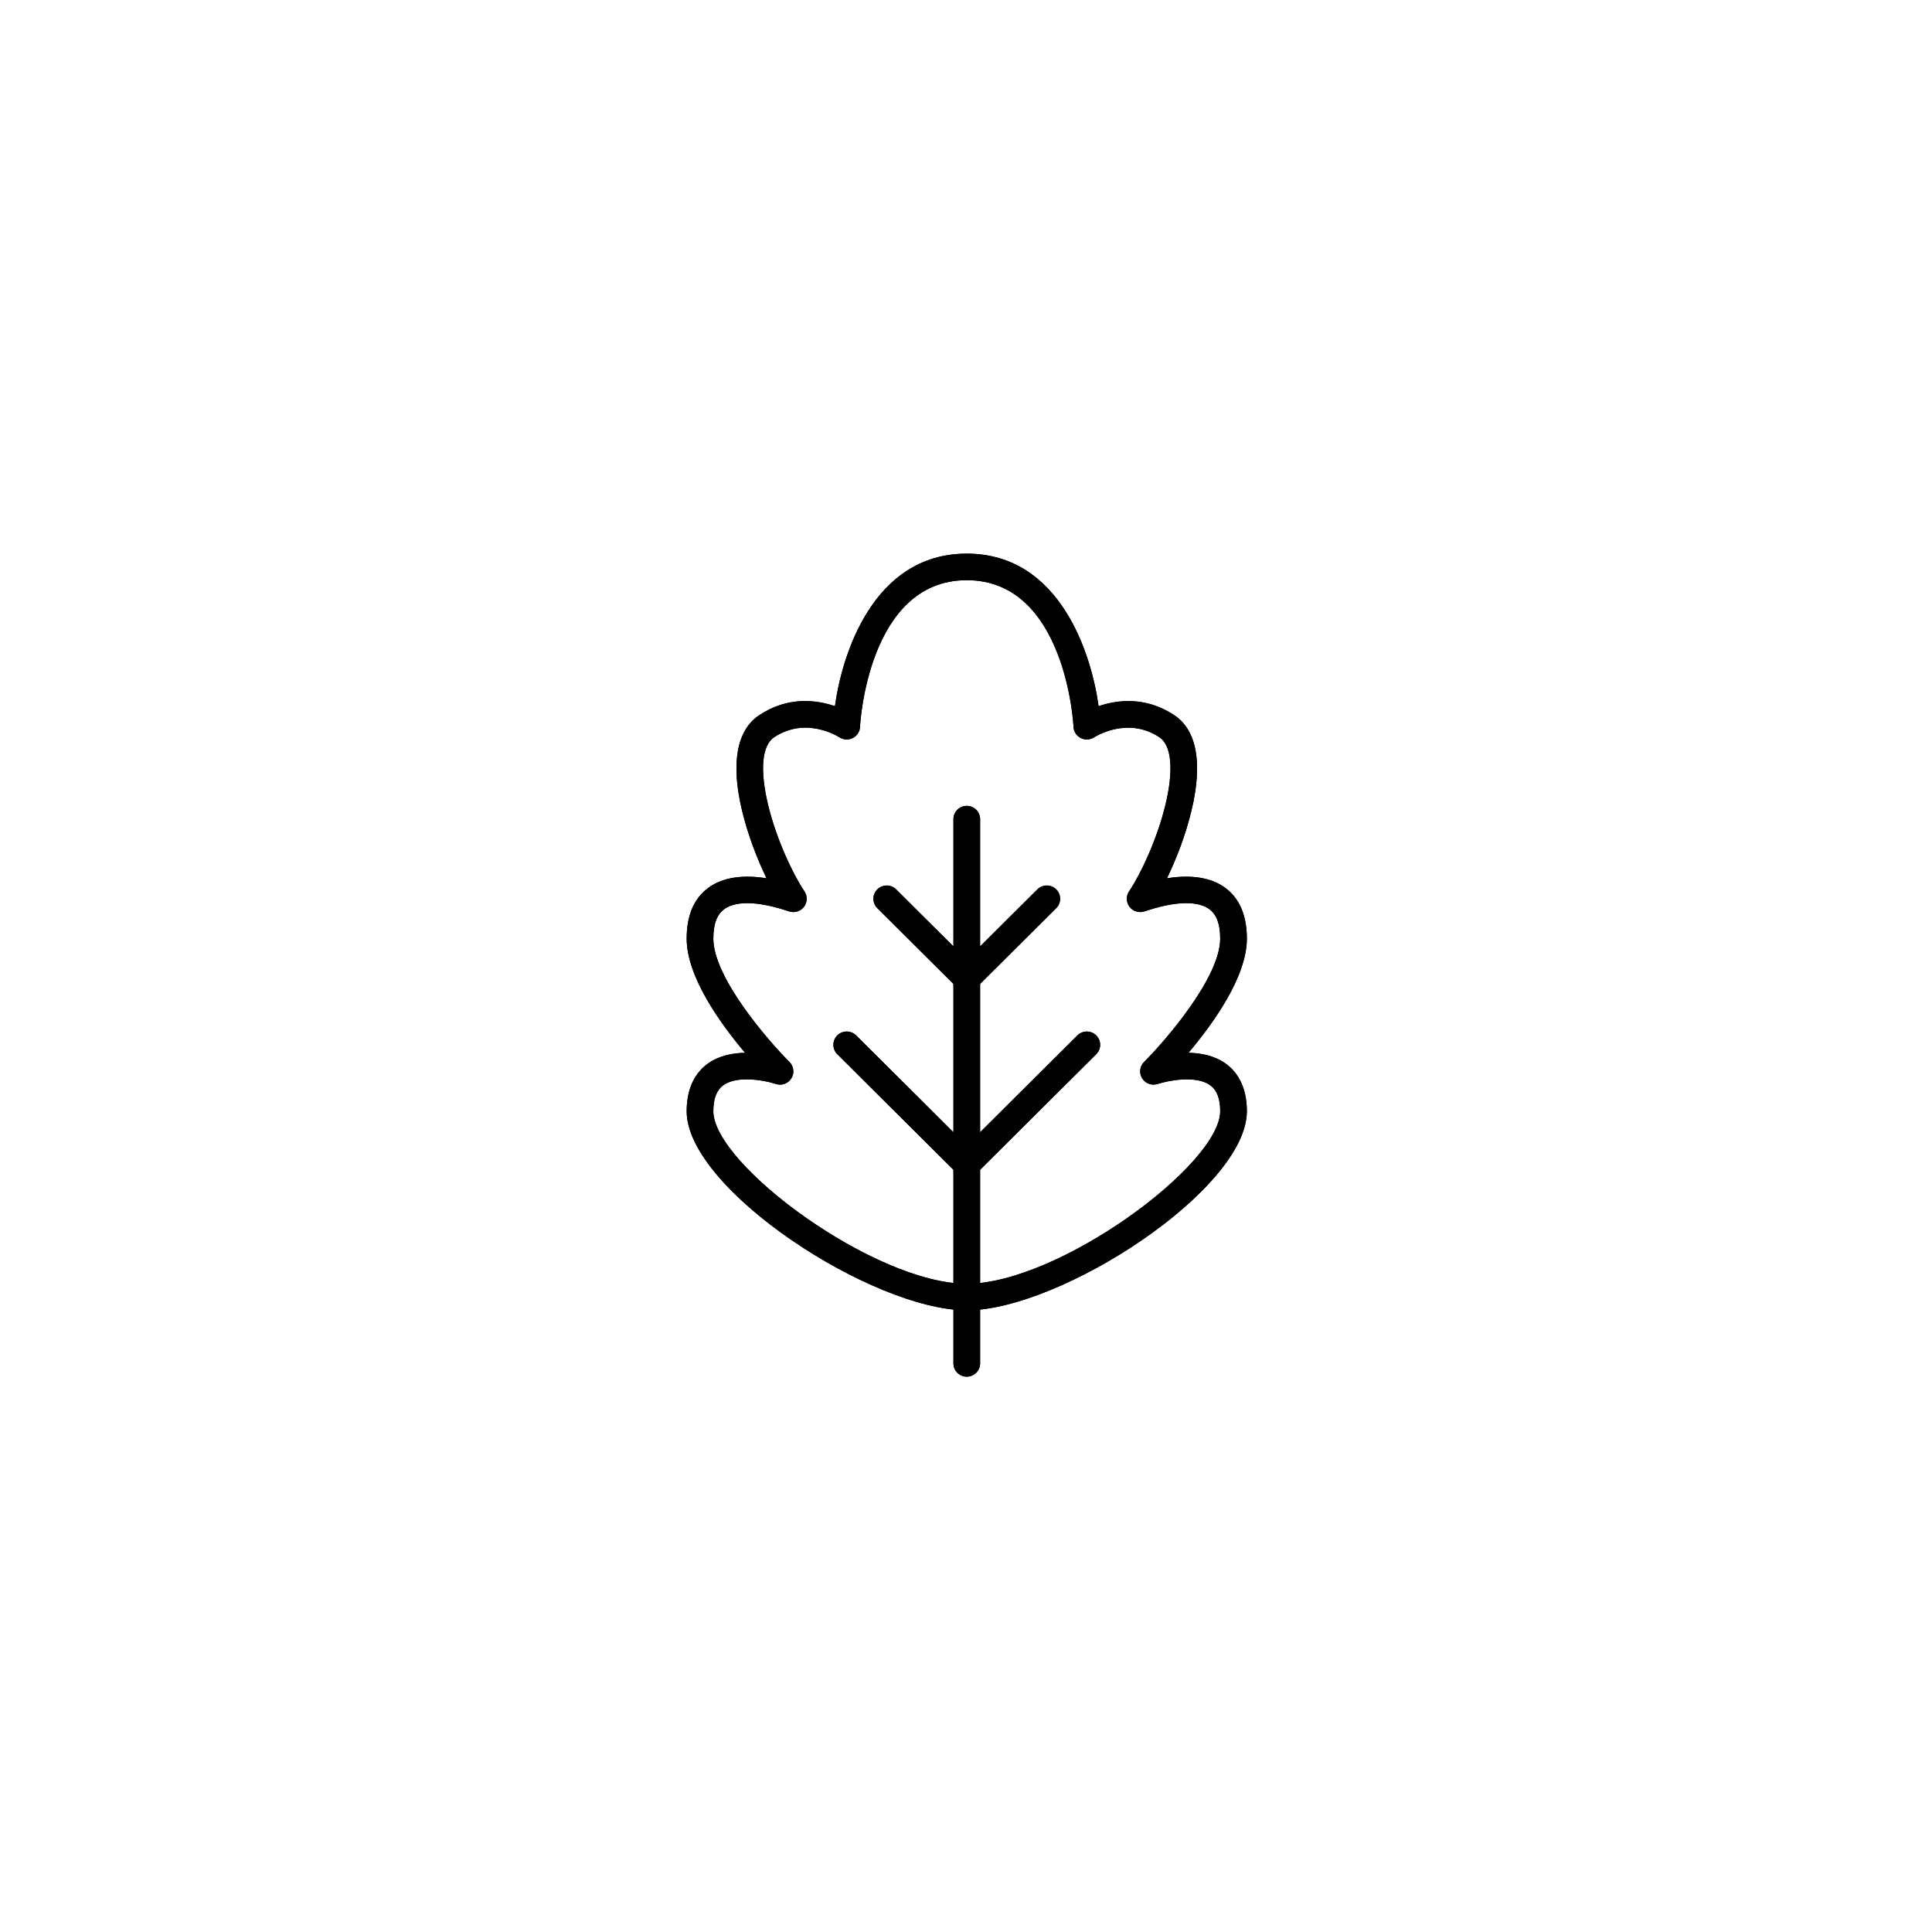 <svg version="1.0" preserveAspectRatio="xMidYMid meet" height="500" viewBox="0 0 375 375" zoomAndPan="magnify" width="500" xmlns:xlink="http://www.w3.org/1999/xlink" xmlns="http://www.w3.org/2000/svg"><defs><clipPath id="098a892e73"><path clip-rule="nonzero" d="M 133.273 107.461 L 242.023 107.461 L 242.023 255 L 133.273 255 Z M 133.273 107.461"></path></clipPath><clipPath id="283aea4727"><path clip-rule="nonzero" d="M 185 156 L 191 156 L 191 267.211 L 185 267.211 Z M 185 156"></path></clipPath><clipPath id="456bc757b7"><path clip-rule="nonzero" d="M 133.273 107.461 L 242.023 107.461 L 242.023 255 L 133.273 255 Z M 133.273 107.461"></path></clipPath><clipPath id="f08b130ce6"><path clip-rule="nonzero" d="M 185 156 L 191 156 L 191 267.211 L 185 267.211 Z M 185 156"></path></clipPath></defs><g clip-path="url(#098a892e73)"><path fill-rule="nonzero" fill-opacity="1" d="M 144.922 209.5 C 143.254 209.5 141.594 209.793 140.41 210.637 C 139.094 211.582 138.457 213.234 138.457 215.68 C 138.457 226.055 169.84 249.176 187.648 249.176 C 205.457 249.176 236.84 226.055 236.84 215.68 C 236.84 213.234 236.203 211.582 234.887 210.637 C 232.086 208.625 226.586 209.781 224.715 210.395 C 223.551 210.766 222.316 210.312 221.691 209.297 C 221.062 208.281 221.215 206.973 222.062 206.129 C 226.168 202.031 236.84 189.75 236.84 182.184 C 236.84 179.355 236.133 177.473 234.684 176.438 C 233.379 175.488 230.074 174.293 222.539 176.77 C 221.992 176.949 221.559 177.102 220.91 177 C 220.031 176.859 219.293 176.297 218.938 175.488 C 218.586 174.684 218.656 173.758 219.152 173.023 C 221.426 169.621 224.613 162.887 226.23 156.145 C 227.84 149.422 227.402 144.672 225.047 143.102 C 218.789 138.945 212.457 143.062 212.387 143.102 C 211.586 143.625 210.566 143.676 209.727 143.23 C 208.887 142.777 208.359 141.902 208.359 140.957 C 208.359 140.676 206.824 112.613 187.648 112.613 C 168.473 112.613 166.938 140.676 166.938 140.957 C 166.938 141.902 166.41 142.777 165.57 143.23 C 164.73 143.676 163.711 143.625 162.91 143.102 C 162.66 142.941 156.441 138.996 150.25 143.102 C 147.895 144.672 147.461 149.422 149.066 156.145 C 150.684 162.887 153.871 169.621 156.145 173.023 C 156.633 173.758 156.711 174.684 156.359 175.488 C 156.004 176.297 155.266 176.859 154.387 177 C 153.75 177.102 153.316 176.961 152.758 176.77 C 145.223 174.293 141.906 175.488 140.613 176.438 C 139.156 177.473 138.457 179.355 138.457 182.184 C 138.457 189.75 149.129 202.031 153.234 206.129 C 154.082 206.973 154.234 208.281 153.609 209.297 C 152.98 210.312 151.738 210.777 150.594 210.395 C 149.5 210.031 147.207 209.5 144.922 209.5 Z M 187.648 254.328 C 169.406 254.328 133.281 230.848 133.281 215.68 C 133.281 210.484 135.516 207.797 137.387 206.449 C 139.539 204.91 142.168 204.387 144.617 204.348 C 139.781 198.629 133.281 189.562 133.281 182.184 C 133.281 177.645 134.727 174.301 137.578 172.258 C 139.57 170.82 143.02 169.551 148.793 170.477 C 146.965 166.715 145.164 162.062 144.031 157.332 C 141.824 148.133 142.988 141.723 147.379 138.812 C 152.992 135.078 158.555 135.863 162.062 137.07 C 163.398 127.27 169.375 107.461 187.648 107.461 C 205.922 107.461 211.898 127.27 213.234 137.07 C 216.746 135.863 222.297 135.09 227.918 138.812 C 232.309 141.723 233.473 148.133 231.266 157.332 C 230.133 162.062 228.336 166.715 226.504 170.477 C 232.27 169.551 235.727 170.82 237.719 172.258 C 240.57 174.301 242.016 177.645 242.016 182.184 C 242.016 189.562 235.516 198.629 230.68 204.348 C 233.129 204.387 235.758 204.91 237.91 206.449 C 239.781 207.797 242.016 210.484 242.016 215.68 C 242.016 230.848 205.895 254.328 187.648 254.328" fill="#000000"></path></g><path fill-rule="nonzero" fill-opacity="1" d="M 187.648 192.488 C 186.98 192.488 186.324 192.238 185.816 191.734 L 170.285 176.273 C 169.273 175.27 169.273 173.637 170.285 172.633 C 171.297 171.625 172.934 171.625 173.945 172.633 L 187.648 186.27 L 201.352 172.633 C 202.363 171.625 204 171.625 205.012 172.633 C 206.023 173.637 206.023 175.27 205.012 176.273 L 189.48 191.734 C 188.973 192.238 188.316 192.488 187.648 192.488" fill="#000000"></path><path fill-rule="nonzero" fill-opacity="1" d="M 187.648 228.562 C 186.98 228.562 186.324 228.309 185.816 227.809 L 162.516 204.617 C 161.508 203.609 161.508 201.98 162.516 200.973 C 163.527 199.969 165.168 199.969 166.18 200.973 L 187.648 222.344 L 209.117 200.973 C 210.129 199.969 211.77 199.969 212.781 200.973 C 213.793 201.98 213.793 203.609 212.781 204.617 L 189.48 227.809 C 188.973 228.309 188.316 228.562 187.648 228.562" fill="#000000"></path><g clip-path="url(#283aea4727)"><path fill-rule="nonzero" fill-opacity="1" d="M 187.648 267.211 C 186.223 267.211 185.059 266.055 185.059 264.633 L 185.059 158.992 C 185.059 157.574 186.223 156.418 187.648 156.418 C 189.074 156.418 190.238 157.574 190.238 158.992 L 190.238 264.633 C 190.238 266.055 189.074 267.211 187.648 267.211" fill="#000000"></path></g><g clip-path="url(#456bc757b7)"><path fill-rule="nonzero" fill-opacity="1" d="M 144.922 209.5 C 143.254 209.5 141.594 209.793 140.41 210.637 C 139.094 211.582 138.457 213.234 138.457 215.68 C 138.457 226.055 169.84 249.176 187.648 249.176 C 205.457 249.176 236.84 226.055 236.84 215.68 C 236.84 213.234 236.203 211.582 234.887 210.637 C 232.086 208.625 226.586 209.781 224.715 210.395 C 223.551 210.766 222.316 210.312 221.691 209.297 C 221.062 208.281 221.215 206.973 222.062 206.129 C 226.168 202.031 236.84 189.75 236.84 182.184 C 236.84 179.355 236.133 177.473 234.684 176.438 C 233.379 175.488 230.074 174.293 222.539 176.77 C 221.992 176.949 221.559 177.102 220.91 177 C 220.031 176.859 219.293 176.297 218.938 175.488 C 218.586 174.684 218.656 173.758 219.152 173.023 C 221.426 169.621 224.613 162.887 226.23 156.145 C 227.84 149.422 227.402 144.672 225.047 143.102 C 218.789 138.945 212.457 143.062 212.387 143.102 C 211.586 143.625 210.566 143.676 209.727 143.23 C 208.887 142.777 208.359 141.902 208.359 140.957 C 208.359 140.676 206.824 112.613 187.648 112.613 C 168.473 112.613 166.938 140.676 166.938 140.957 C 166.938 141.902 166.41 142.777 165.57 143.23 C 164.73 143.676 163.711 143.625 162.91 143.102 C 162.66 142.941 156.441 138.996 150.25 143.102 C 147.895 144.672 147.461 149.422 149.066 156.145 C 150.684 162.887 153.871 169.621 156.145 173.023 C 156.633 173.758 156.711 174.684 156.359 175.488 C 156.004 176.297 155.266 176.859 154.387 177 C 153.75 177.102 153.316 176.961 152.758 176.77 C 145.223 174.293 141.906 175.488 140.613 176.438 C 139.156 177.473 138.457 179.355 138.457 182.184 C 138.457 189.75 149.129 202.031 153.234 206.129 C 154.082 206.973 154.234 208.281 153.609 209.297 C 152.98 210.312 151.738 210.777 150.594 210.395 C 149.5 210.031 147.207 209.5 144.922 209.5 Z M 187.648 254.328 C 169.406 254.328 133.281 230.848 133.281 215.68 C 133.281 210.484 135.516 207.797 137.387 206.449 C 139.539 204.91 142.168 204.387 144.617 204.348 C 139.781 198.629 133.281 189.562 133.281 182.184 C 133.281 177.645 134.727 174.301 137.578 172.258 C 139.57 170.82 143.02 169.551 148.793 170.477 C 146.965 166.715 145.164 162.062 144.031 157.332 C 141.824 148.133 142.988 141.723 147.379 138.812 C 152.992 135.078 158.555 135.863 162.062 137.07 C 163.398 127.27 169.375 107.461 187.648 107.461 C 205.922 107.461 211.898 127.27 213.234 137.07 C 216.746 135.863 222.297 135.09 227.918 138.812 C 232.309 141.723 233.473 148.133 231.266 157.332 C 230.133 162.062 228.336 166.715 226.504 170.477 C 232.27 169.551 235.727 170.82 237.719 172.258 C 240.57 174.301 242.016 177.645 242.016 182.184 C 242.016 189.562 235.516 198.629 230.68 204.348 C 233.129 204.387 235.758 204.91 237.91 206.449 C 239.781 207.797 242.016 210.484 242.016 215.68 C 242.016 230.848 205.895 254.328 187.648 254.328" fill="#000000"></path></g><path fill-rule="nonzero" fill-opacity="1" d="M 187.648 192.488 C 186.98 192.488 186.324 192.238 185.816 191.734 L 170.285 176.273 C 169.273 175.27 169.273 173.637 170.285 172.633 C 171.297 171.625 172.934 171.625 173.945 172.633 L 187.648 186.27 L 201.352 172.633 C 202.363 171.625 204 171.625 205.012 172.633 C 206.023 173.637 206.023 175.27 205.012 176.273 L 189.48 191.734 C 188.973 192.238 188.316 192.488 187.648 192.488" fill="#000000"></path><path fill-rule="nonzero" fill-opacity="1" d="M 187.648 228.562 C 186.98 228.562 186.324 228.309 185.816 227.809 L 162.516 204.617 C 161.508 203.609 161.508 201.98 162.516 200.973 C 163.527 199.969 165.168 199.969 166.18 200.973 L 187.648 222.344 L 209.117 200.973 C 210.129 199.969 211.77 199.969 212.781 200.973 C 213.793 201.98 213.793 203.609 212.781 204.617 L 189.48 227.809 C 188.973 228.309 188.316 228.562 187.648 228.562" fill="#000000"></path><g clip-path="url(#f08b130ce6)"><path fill-rule="nonzero" fill-opacity="1" d="M 187.648 267.211 C 186.223 267.211 185.059 266.055 185.059 264.633 L 185.059 158.992 C 185.059 157.574 186.223 156.418 187.648 156.418 C 189.074 156.418 190.238 157.574 190.238 158.992 L 190.238 264.633 C 190.238 266.055 189.074 267.211 187.648 267.211" fill="#000000"></path></g></svg>